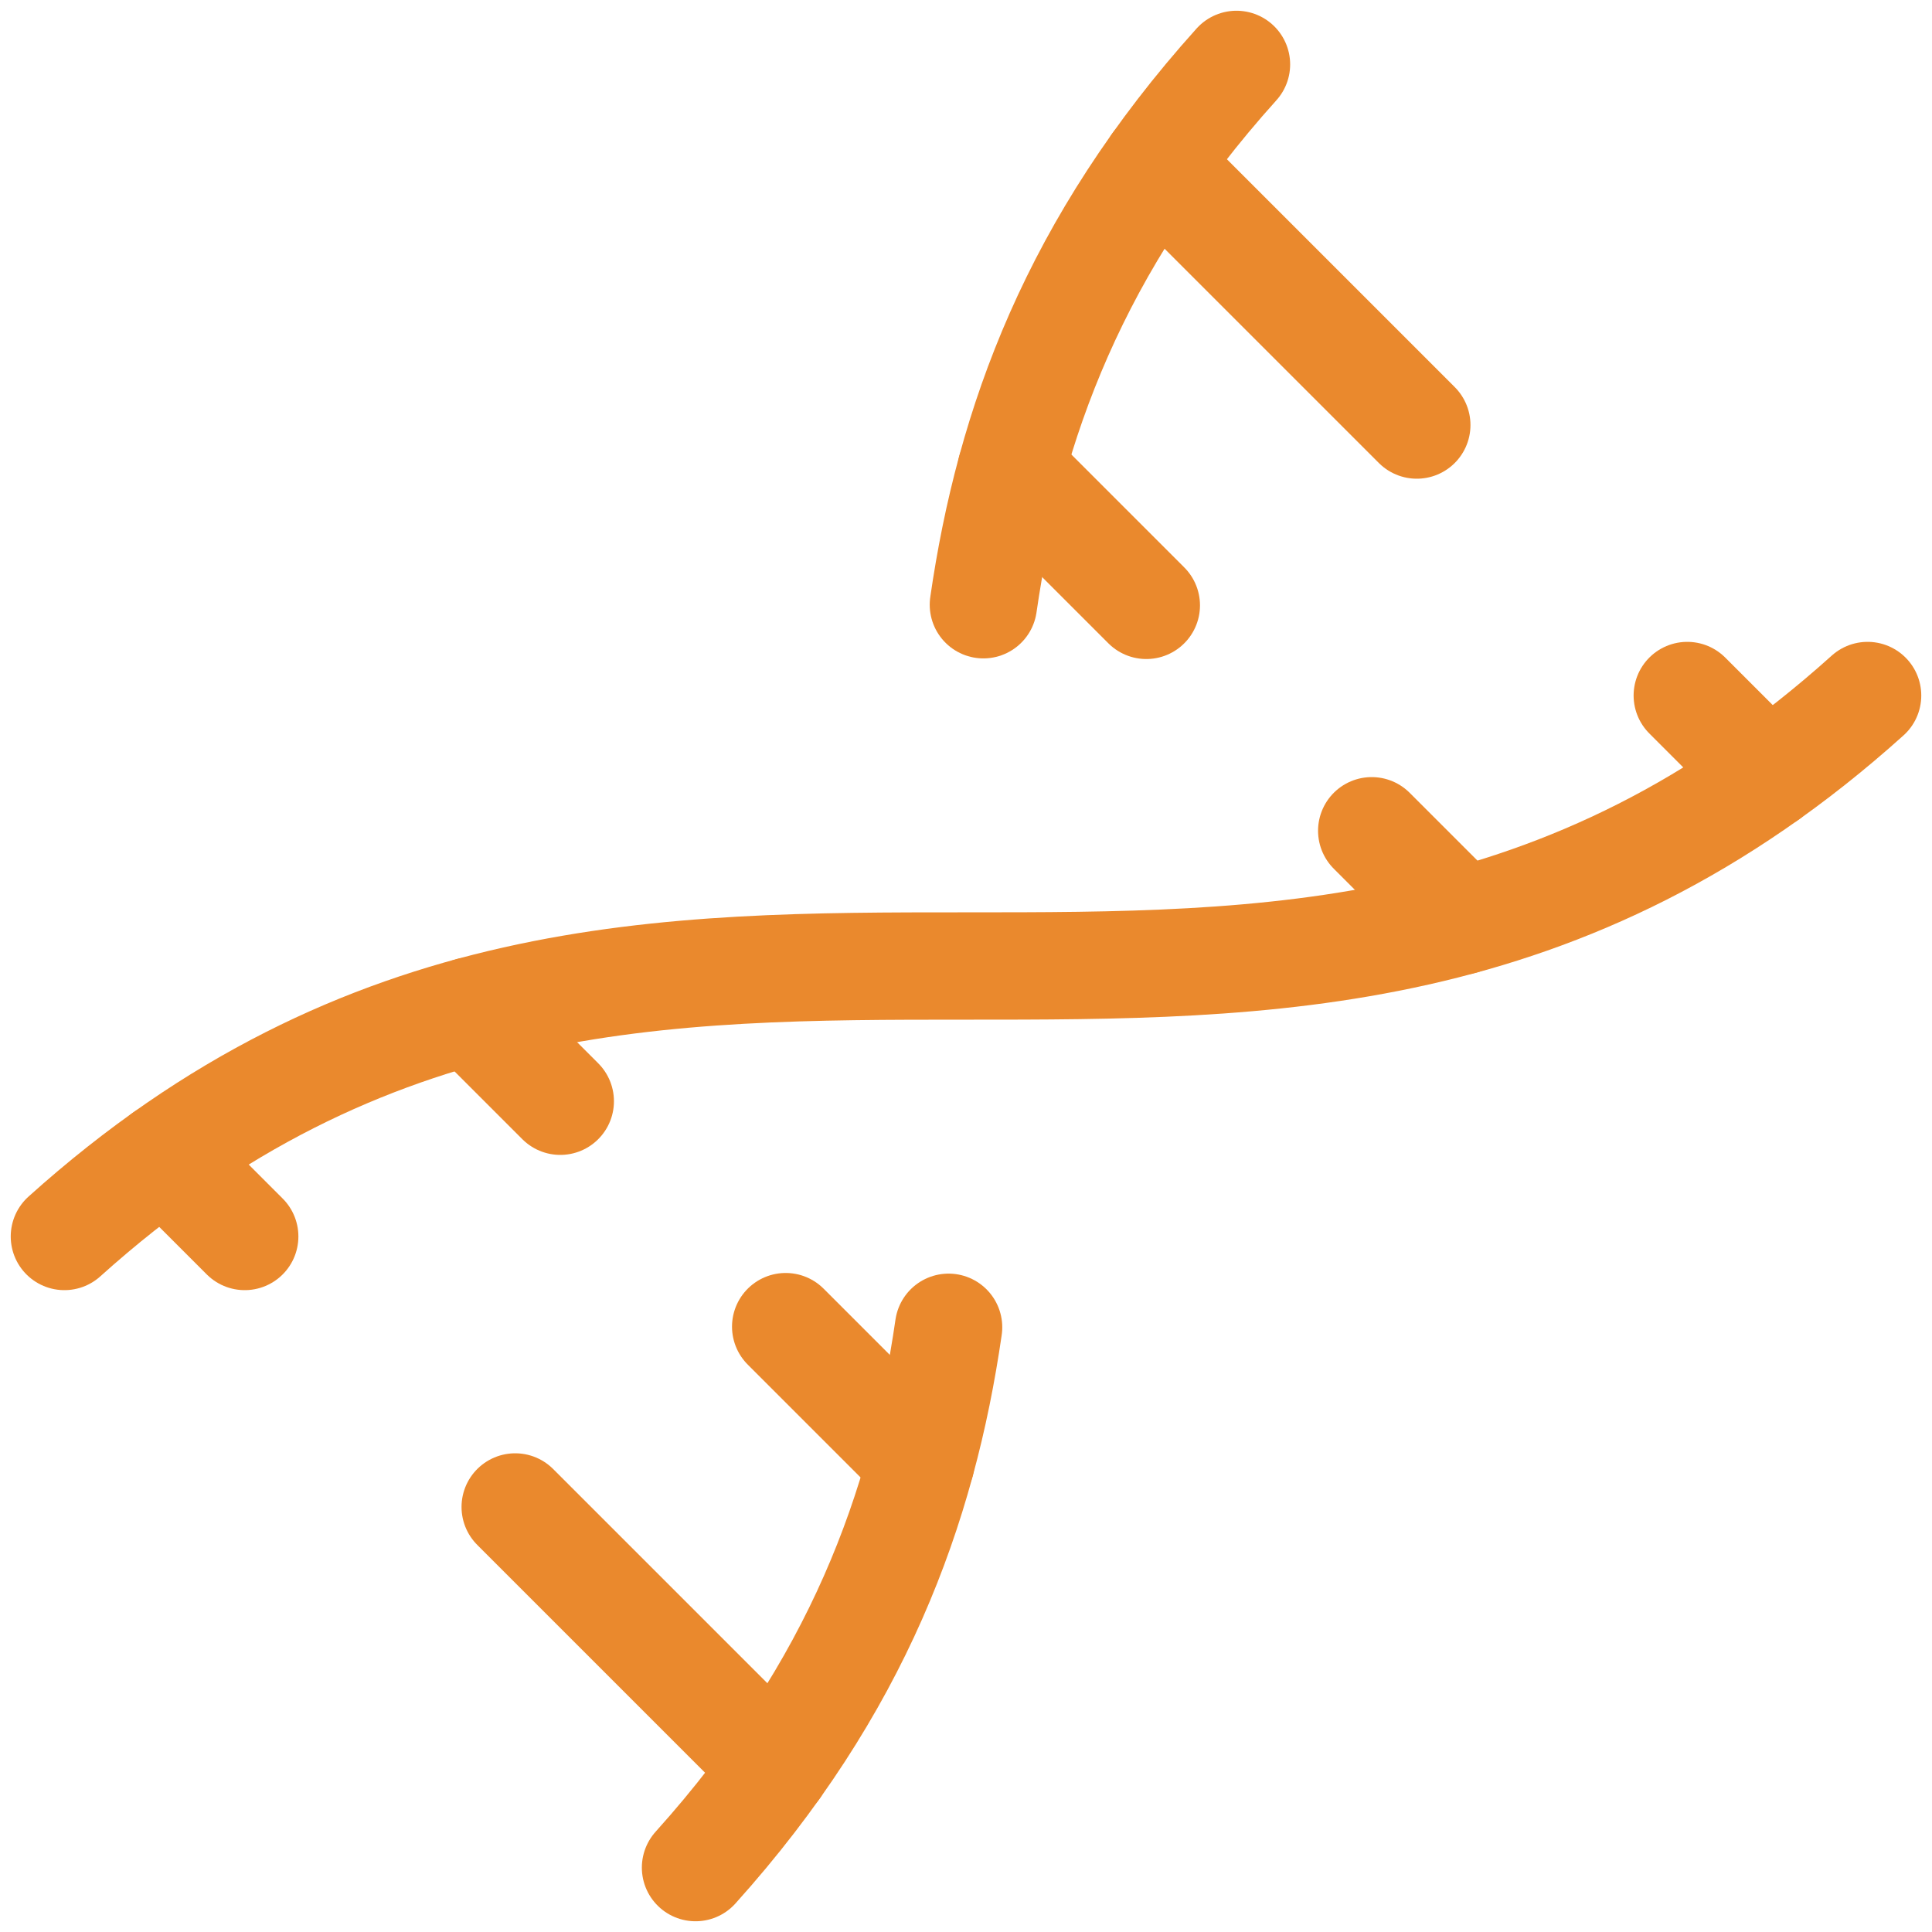<svg width="90" height="90" viewBox="0 0 90 90" fill="none" xmlns="http://www.w3.org/2000/svg">
<path d="M36.6 61.8L42.9 68.1" stroke="#EA892D" stroke-width="5" stroke-linecap="round" stroke-linejoin="round"/>
<path d="M53.4 28.2L47.1 21.9" stroke="#EA892D" stroke-width="5" stroke-linecap="round" stroke-linejoin="round"/>
<path d="M57.6 3C50.048 11.392 47.024 19.779 45.81 28.171" stroke="#EA892D" stroke-width="5" stroke-linecap="round" stroke-linejoin="round"/>
<path d="M63.9 38.7L68.1 42.9" stroke="#EA892D" stroke-width="5" stroke-linecap="round" stroke-linejoin="round"/>
<path d="M66 19.8L53.858 7.658" stroke="#EA892D" stroke-width="5" stroke-linecap="round" stroke-linejoin="round"/>
<path d="M3 57.6C31.001 32.4 58.998 57.6 87 32.4" stroke="#EA892D" stroke-width="5" stroke-linecap="round" stroke-linejoin="round"/>
<path d="M78.6 32.4L82.342 36.142" stroke="#EA892D" stroke-width="5" stroke-linecap="round" stroke-linejoin="round"/>
<path d="M7.658 53.858L11.4 57.6" stroke="#EA892D" stroke-width="5" stroke-linecap="round" stroke-linejoin="round"/>
<path d="M21.9 47.1L26.1 51.3" stroke="#EA892D" stroke-width="5" stroke-linecap="round" stroke-linejoin="round"/>
<path d="M24 70.2L36.142 82.342" stroke="#EA892D" stroke-width="5" stroke-linecap="round" stroke-linejoin="round"/>
<path d="M32.4 87C39.951 78.608 42.975 70.221 44.189 61.83" stroke="#EA892D" stroke-width="5" stroke-linecap="round" stroke-linejoin="round"/>
</svg>
